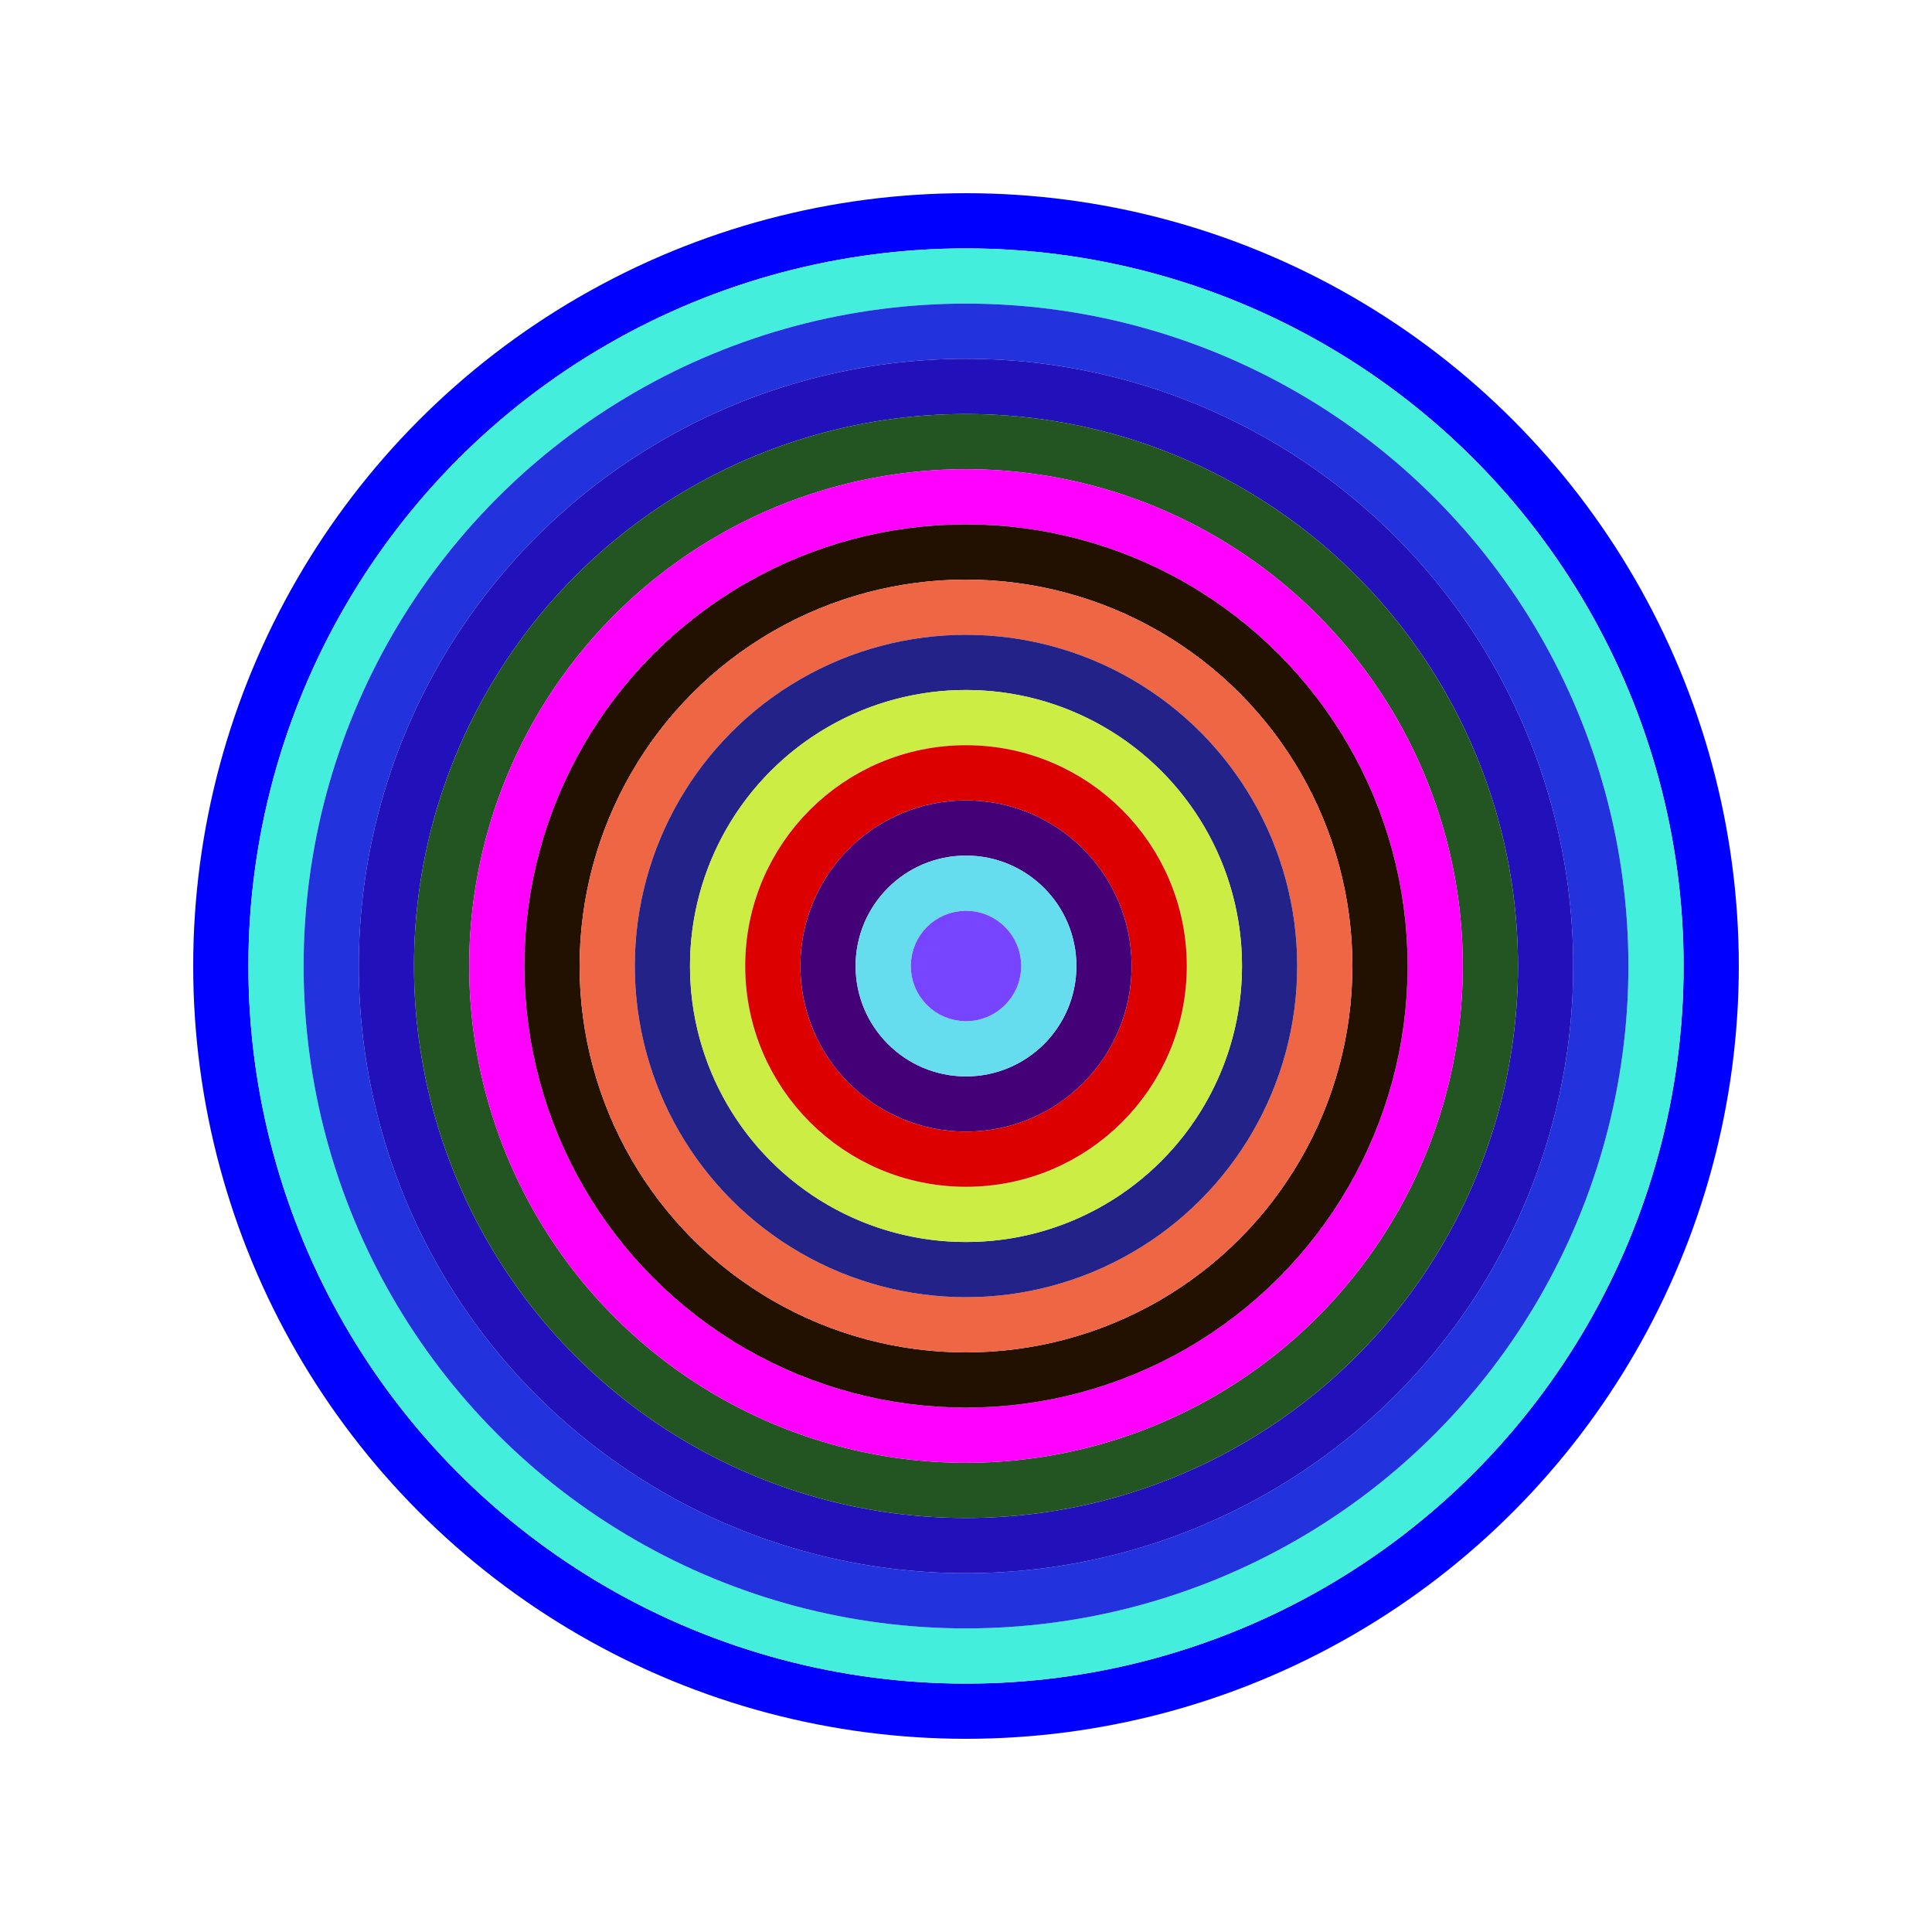 <svg id="0xF4ed23D21B252F0F210E64228cE4d004076DE74f" viewBox="0 0 700 700" xmlns="http://www.w3.org/2000/svg"><style>.a{stroke-width:20;}</style><g class="a" fill="none"><circle cx="350" cy="350" r="270" stroke="#00F"></circle><circle cx="350" cy="350" r="250" stroke="#4ed"></circle><circle cx="350" cy="350" r="230" stroke="#23D"></circle><circle cx="350" cy="350" r="210" stroke="#21B"></circle><circle cx="350" cy="350" r="190" stroke="#252"></circle><circle cx="350" cy="350" r="170" stroke="#F0F"></circle><circle cx="350" cy="350" r="150" stroke="#210"></circle><circle cx="350" cy="350" r="130" stroke="#E64"></circle><circle cx="350" cy="350" r="110" stroke="#228"></circle><circle cx="350" cy="350" r="90" stroke="#cE4"></circle><circle cx="350" cy="350" r="70" stroke="#d00"></circle><circle cx="350" cy="350" r="50" stroke="#407"></circle><circle cx="350" cy="350" r="30" stroke="#6DE"></circle><circle cx="350" cy="350" r="10" stroke="#74f"></circle></g></svg>
